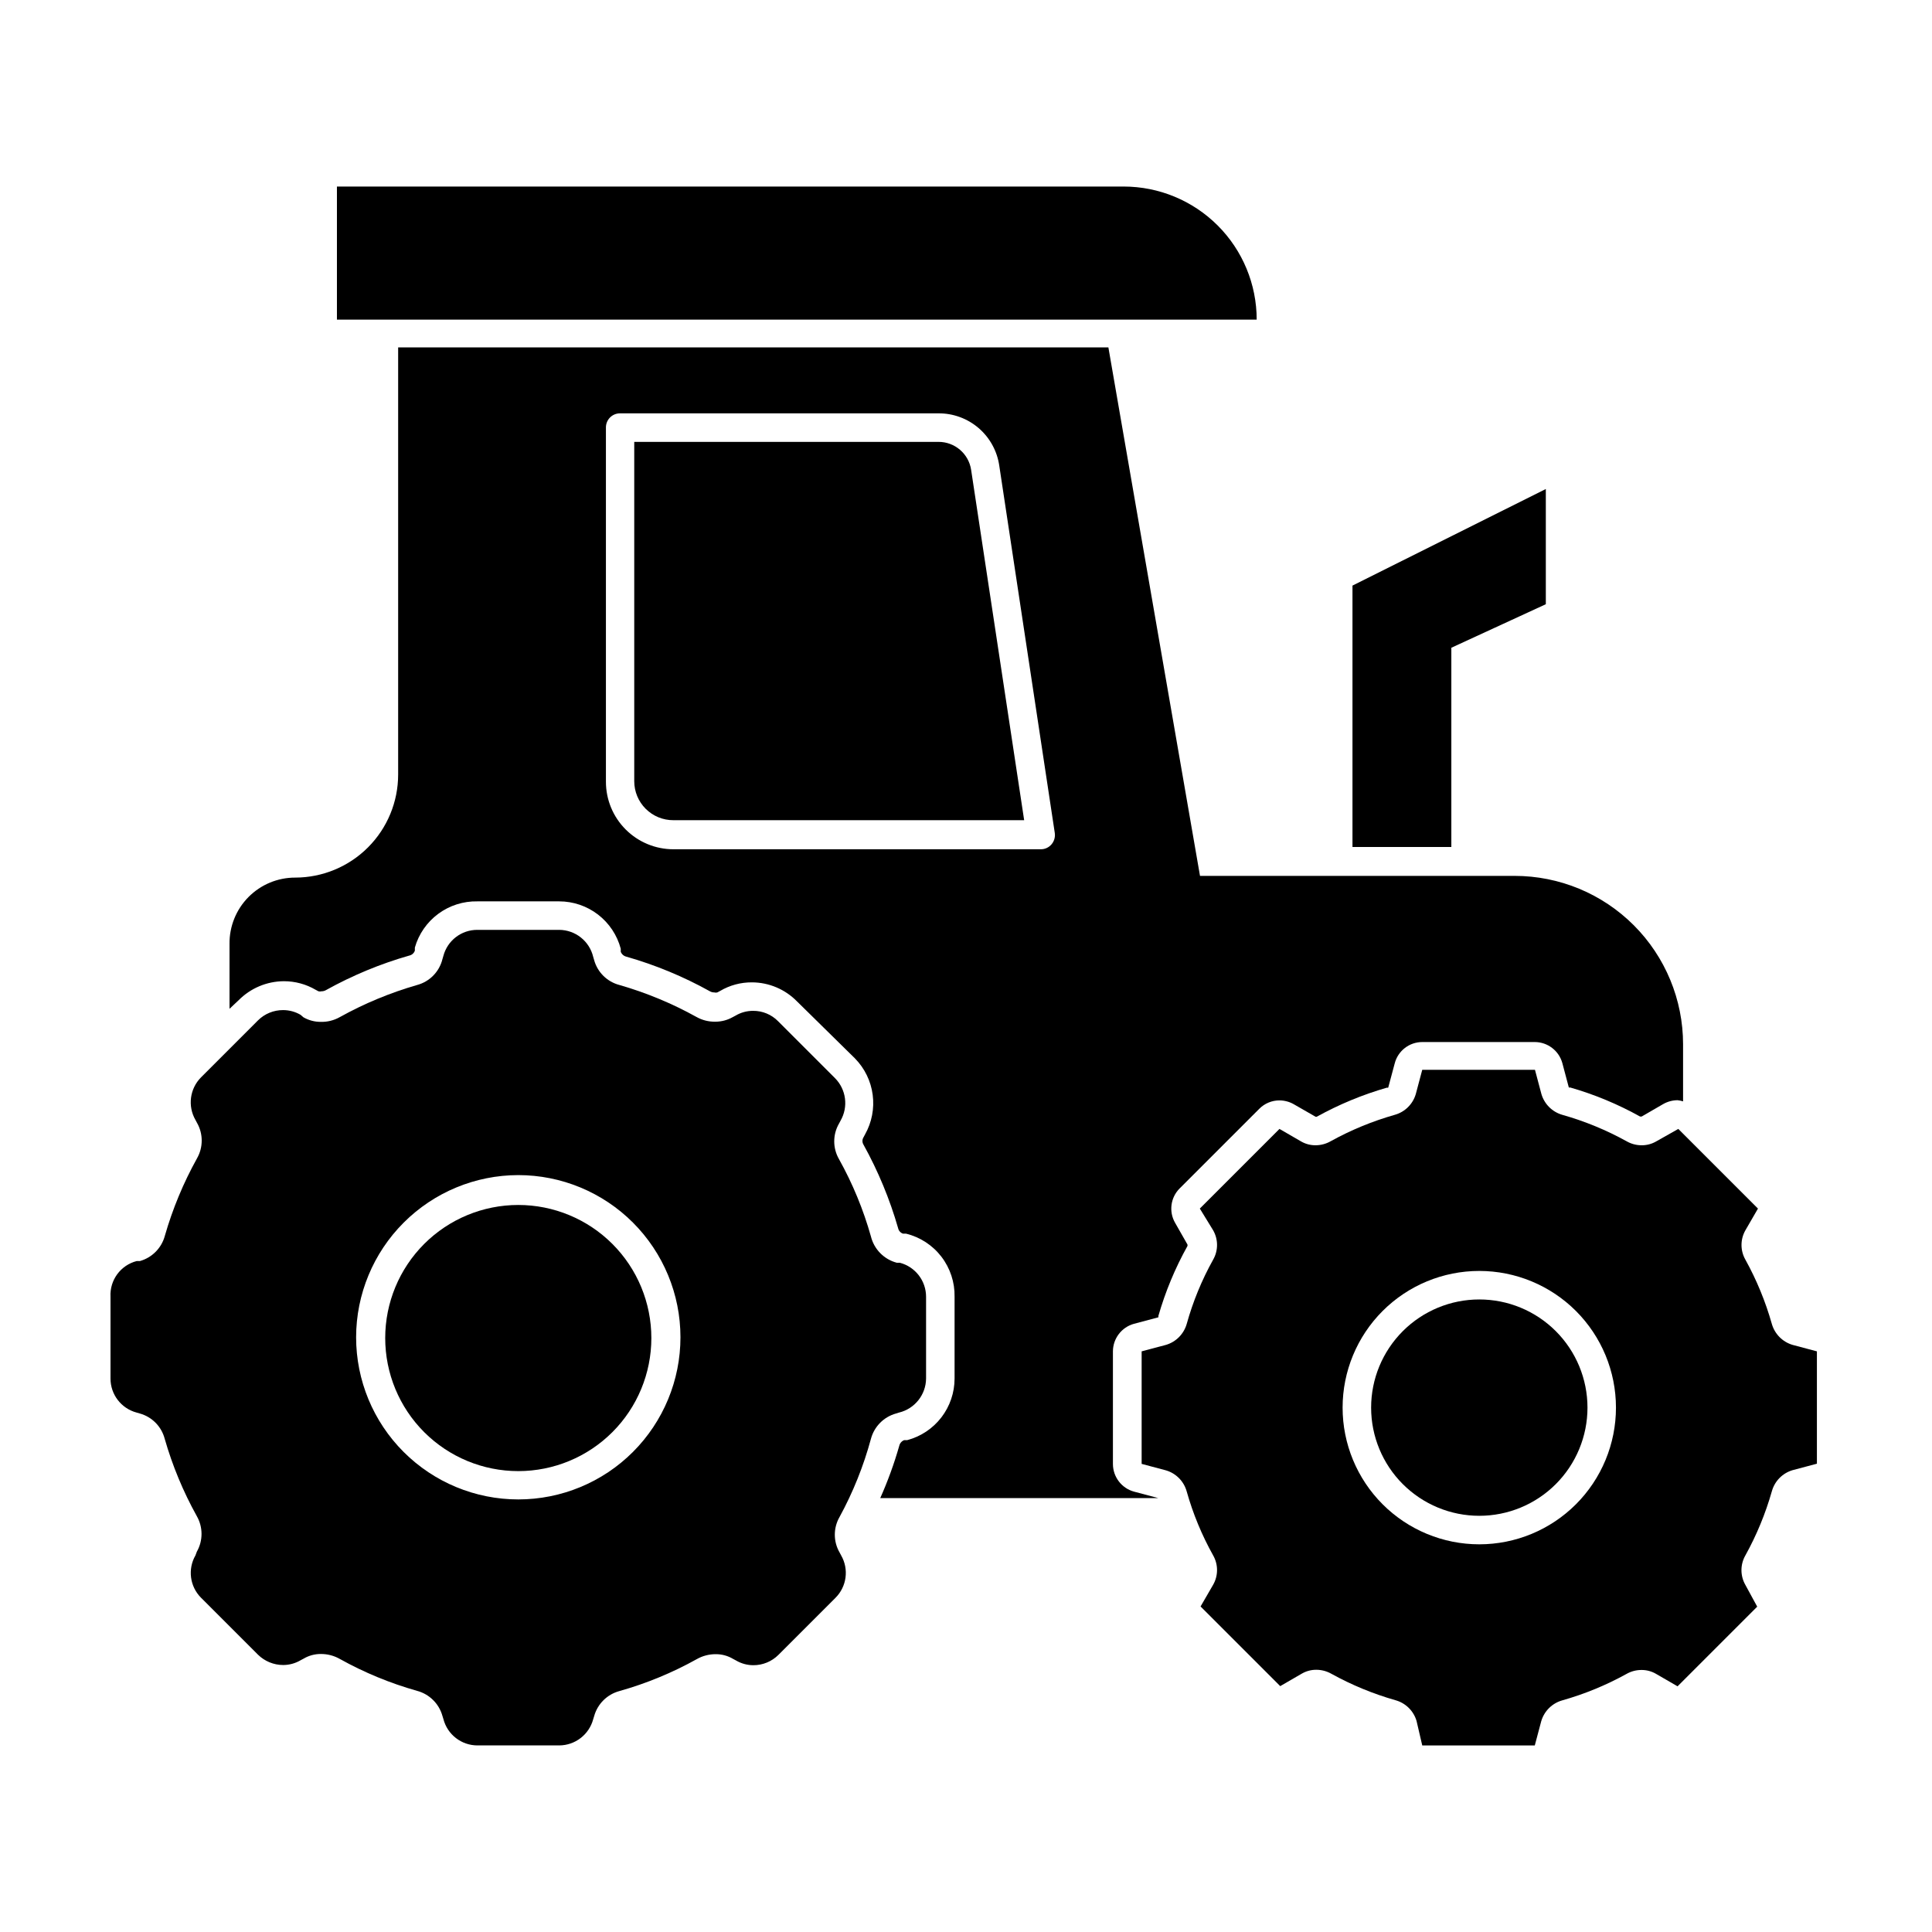 <?xml version="1.0" encoding="UTF-8"?>
<!-- Uploaded to: ICON Repo, www.iconrepo.com, Generator: ICON Repo Mixer Tools -->
<svg fill="#000000" width="800px" height="800px" version="1.1" viewBox="144 144 512 512" xmlns="http://www.w3.org/2000/svg">
 <g>
  <path d="m528.62 315.66 25.039-11.535v-30.531l-51.238 25.594v69.273h26.199z"/>
  <path d="m207.24 409.07c3.168-3.203 7.481-5.016 11.988-5.039 2.957-0.004 5.863 0.777 8.414 2.269l0.754 0.402h0.004c0.262 0.074 0.543 0.074 0.805 0 0.406 0.004 0.805-0.102 1.16-0.301 6.996-3.894 14.418-6.973 22.117-9.172 0.684-0.145 1.242-0.645 1.461-1.309v-0.805c1.023-3.586 3.203-6.731 6.203-8.945 2.996-2.215 6.644-3.375 10.371-3.301h21.664c3.723 0 7.344 1.227 10.297 3.496 2.949 2.269 5.07 5.453 6.027 9.051v0.805c0.25 0.664 0.82 1.156 1.512 1.312 7.699 2.199 15.117 5.273 22.117 9.168 0.352 0.199 0.75 0.305 1.156 0.301 0.266 0.078 0.543 0.078 0.809 0l0.754-0.402c2.547-1.504 5.457-2.285 8.414-2.266 4.496 0.012 8.797 1.828 11.941 5.039l15.367 15.113h-0.004c2.57 2.617 4.219 5.996 4.699 9.629 0.48 3.637-0.23 7.328-2.027 10.523l-0.402 0.754c-0.375 0.602-0.375 1.363 0 1.965 3.879 7.004 6.957 14.422 9.168 22.117 0.145 0.688 0.645 1.242 1.312 1.461h0.805c3.723 0.914 7.023 3.07 9.359 6.109 2.332 3.043 3.562 6.785 3.488 10.617v21.664c0 3.723-1.227 7.344-3.496 10.297s-5.449 5.07-9.051 6.027h-0.805c-0.664 0.254-1.152 0.82-1.309 1.512-1.352 4.731-3.035 9.363-5.039 13.855h73.707l-6.449-1.715c-3.293-0.902-5.578-3.891-5.594-7.305v-29.875c0.016-3.414 2.301-6.402 5.594-7.305l6.449-1.715c0.031-0.113 0.031-0.234 0-0.352 1.852-6.453 4.438-12.676 7.707-18.539 0.031-0.133 0.031-0.273 0-0.406l-3.273-5.742c-1.707-2.961-1.211-6.703 1.207-9.117l21.109-21.109c1.414-1.422 3.336-2.223 5.344-2.219 1.324 0.008 2.625 0.352 3.777 1.008l5.793 3.324c0.102 0.027 0.203 0.027 0.305 0 5.887-3.258 12.121-5.844 18.59-7.707 0.113 0.031 0.234 0.031 0.352 0l1.715-6.398c0.848-3.344 3.856-5.684 7.305-5.691h29.824c3.414 0.012 6.402 2.297 7.305 5.59l1.715 6.449c0.113 0.031 0.234 0.031 0.352 0 6.453 1.852 12.676 4.438 18.539 7.707h0.402l5.742-3.324h0.004c1.152-0.652 2.453-1 3.777-1.008 0.496 0.055 0.984 0.156 1.461 0.305v-15.117c0-11.836-4.703-23.191-13.074-31.562-8.371-8.371-19.723-13.074-31.562-13.074h-83.383l-24.281-140.06h-188.22v113.21c0 7.234-2.871 14.172-7.981 19.289-5.109 5.121-12.043 8.004-19.277 8.016-4.652-0.012-9.117 1.84-12.395 5.144-3.277 3.305-5.09 7.785-5.035 12.441v17.18zm97.336-151.75c-0.016-1.008 0.379-1.977 1.09-2.688 0.711-0.711 1.68-1.105 2.688-1.09h84.336c3.91-0.031 7.695 1.359 10.66 3.906 2.961 2.547 4.902 6.078 5.465 9.945l14.711 97.336c0.164 1.086-0.148 2.188-0.855 3.023-0.715 0.848-1.77 1.328-2.875 1.312h-97.336c-4.742 0-9.293-1.887-12.645-5.242-3.356-3.352-5.238-7.902-5.238-12.645z"/>
  <path d="m180.19 518.34 0.855 0.25c3.238 0.898 5.75 3.453 6.602 6.703 2.047 7.137 4.906 14.016 8.512 20.504 1.664 2.922 1.664 6.5 0 9.422l-0.352 0.957c-2.106 3.644-1.508 8.25 1.461 11.234l15.113 15.113c1.781 1.738 4.164 2.715 6.652 2.723 1.629 0 3.227-0.438 4.633-1.262l0.754-0.402h0.004c1.383-0.828 2.969-1.266 4.582-1.258 1.766-0.012 3.504 0.438 5.039 1.309 6.481 3.613 13.363 6.453 20.504 8.465 3.254 0.875 5.801 3.402 6.703 6.648l0.25 0.805v0.004c1.059 4.117 4.769 6.996 9.02 7h21.664c4.231-0.016 7.926-2.863 9.02-6.949l0.25-0.805v-0.004c0.898-3.246 3.449-5.773 6.699-6.648 7.144-2.012 14.027-4.852 20.508-8.465 1.535-0.871 3.273-1.32 5.035-1.309 1.617-0.008 3.203 0.43 4.586 1.258l0.754 0.402h0.004c1.402 0.832 3.004 1.266 4.633 1.262 2.473 0 4.848-0.98 6.602-2.723l15.113-15.113c3.012-2.981 3.633-7.617 1.512-11.285l-0.402-0.754v-0.004c-1.684-2.914-1.684-6.504 0-9.418 3.574-6.555 6.363-13.504 8.312-20.707 0.875-3.254 3.402-5.801 6.648-6.703l0.805-0.25h0.004c4.168-1.016 7.113-4.731 7.152-9.02v-21.664c0.004-4.234-2.856-7.941-6.953-9.016h-0.805c-3.383-0.895-6.012-3.559-6.852-6.953-2.012-7.144-4.852-14.023-8.465-20.504-1.684-2.918-1.684-6.508 0-9.422l0.402-0.754v-0.004c2.117-3.66 1.516-8.281-1.461-11.285l-15.113-15.113c-1.742-1.762-4.121-2.742-6.602-2.723-1.629-0.004-3.231 0.43-4.633 1.262l-0.754 0.402h-0.004c-1.398 0.793-2.977 1.207-4.582 1.211-1.762 0.039-3.504-0.395-5.039-1.262-6.461-3.582-13.305-6.422-20.406-8.465-3.25-0.848-5.801-3.359-6.699-6.598l-0.25-0.855c-1-4.18-4.723-7.133-9.02-7.156h-21.664c-4.227-0.023-7.938 2.812-9.02 6.902l-0.25 0.855c-0.82 3.336-3.387 5.961-6.703 6.852-7.133 2.051-14.012 4.91-20.504 8.516-1.535 0.867-3.273 1.301-5.039 1.258-1.605 0.008-3.188-0.41-4.582-1.207l-0.758-0.656c-1.406-0.824-3.004-1.258-4.633-1.258-2.492-0.012-4.883 0.965-6.652 2.719l-15.113 15.113v0.004c-2.977 3-3.574 7.621-1.461 11.285l0.402 0.754c1.664 2.922 1.664 6.5 0 9.422-3.606 6.488-6.465 13.367-8.516 20.504-0.863 3.242-3.371 5.785-6.598 6.703h-0.855c-4.281 1.098-7.188 5.059-6.953 9.469v21.664c-0.008 4.223 2.824 7.922 6.902 9.02zm101.16-62.926c11.398 0 22.328 4.527 30.387 12.586 8.059 8.059 12.59 18.992 12.59 30.387 0 11.398-4.531 22.332-12.59 30.391-8.059 8.059-18.988 12.586-30.387 12.586-11.398 0-22.328-4.527-30.387-12.586-8.062-8.059-12.59-18.992-12.59-30.391 0.016-11.391 4.547-22.316 12.602-30.371 8.059-8.059 18.98-12.59 30.375-12.602z"/>
  <path d="m281.35 533.86c9.352 0 18.324-3.715 24.938-10.328 6.613-6.613 10.328-15.582 10.328-24.938 0-9.352-3.715-18.324-10.328-24.938-6.613-6.613-15.586-10.328-24.938-10.328-9.352 0-18.324 3.715-24.938 10.328-6.613 6.613-10.328 15.586-10.328 24.938 0 9.355 3.715 18.324 10.328 24.938 6.613 6.613 15.586 10.328 24.938 10.328z"/>
  <path d="m582.88 446.5c-1.164 0.672-2.488 1.02-3.832 1.008-1.395 0.004-2.766-0.363-3.977-1.059-5.391-2.981-11.105-5.328-17.031-7.004-2.664-0.762-4.754-2.832-5.543-5.488l-1.715-6.449h-29.871l-1.715 6.449c-0.789 2.672-2.902 4.75-5.59 5.488-5.91 1.684-11.605 4.031-16.98 7.004-1.215 0.691-2.586 1.055-3.981 1.059-1.344 0.012-2.664-0.336-3.828-1.008l-5.742-3.324-21.109 21.109 3.523 5.742c1.387 2.418 1.387 5.391 0 7.809-3 5.379-5.352 11.098-7 17.031-0.766 2.664-2.836 4.754-5.492 5.539l-6.449 1.715v29.824l6.449 1.715c2.672 0.789 4.75 2.902 5.492 5.59 1.664 5.898 4.012 11.582 7 16.93 1.387 2.418 1.387 5.391 0 7.809l-3.324 5.742 21.109 21.109 5.742-3.324h0.004c1.16-0.672 2.484-1.02 3.828-1.008 1.395 0.004 2.766 0.371 3.981 1.059 5.375 2.973 11.07 5.32 16.977 7.004 2.688 0.738 4.805 2.816 5.594 5.492l1.512 6.496h29.824l1.715-6.449v0.004c0.785-2.66 2.875-4.731 5.539-5.492 5.926-1.676 11.641-4.023 17.031-7.004 1.211-0.695 2.582-1.062 3.981-1.059 1.34-0.012 2.664 0.336 3.828 1.008l5.742 3.324 21.109-21.109-3.125-5.742c-1.402-2.434-1.402-5.43 0-7.859 2.973-5.375 5.324-11.07 7.004-16.98 0.742-2.688 2.816-4.801 5.492-5.59l6.449-1.715v-29.773l-6.449-1.715c-2.656-0.785-4.727-2.875-5.492-5.539-1.672-5.926-4.023-11.641-7.004-17.031-1.383-2.418-1.383-5.391 0-7.809l3.324-5.742-21.109-21.109zm-46.855 106.76c-9.609 0-18.82-3.816-25.613-10.609-6.793-6.793-10.609-16.008-10.609-25.613 0-9.609 3.816-18.824 10.609-25.617 6.793-6.793 16.004-10.609 25.613-10.609 9.605 0 18.82 3.816 25.613 10.609s10.609 16.008 10.609 25.617c0 9.605-3.816 18.82-10.609 25.613-6.793 6.793-16.008 10.609-25.613 10.609z"/>
  <path d="m536.03 488.37c-7.602 0-14.895 3.019-20.27 8.395-5.379 5.379-8.398 12.668-8.398 20.273 0 7.602 3.019 14.895 8.398 20.27 5.375 5.375 12.668 8.395 20.27 8.395 7.602 0 14.895-3.019 20.27-8.395s8.398-12.668 8.398-20.27c0-7.606-3.023-14.895-8.398-20.273-5.375-5.375-12.668-8.395-20.27-8.395z"/>
  <path d="m322.46 361.36h92.953l-14.055-92.852c-0.652-4.277-4.34-7.43-8.668-7.406h-80.609v89.93c0 2.75 1.098 5.383 3.043 7.32 1.949 1.941 4.59 3.023 7.336 3.008z"/>
  <path d="m436.43 228.7h40.605c0-9.352-3.715-18.324-10.328-24.938-6.617-6.613-15.586-10.328-24.938-10.328h-208.48v35.266z"/>
 </g>
</svg>